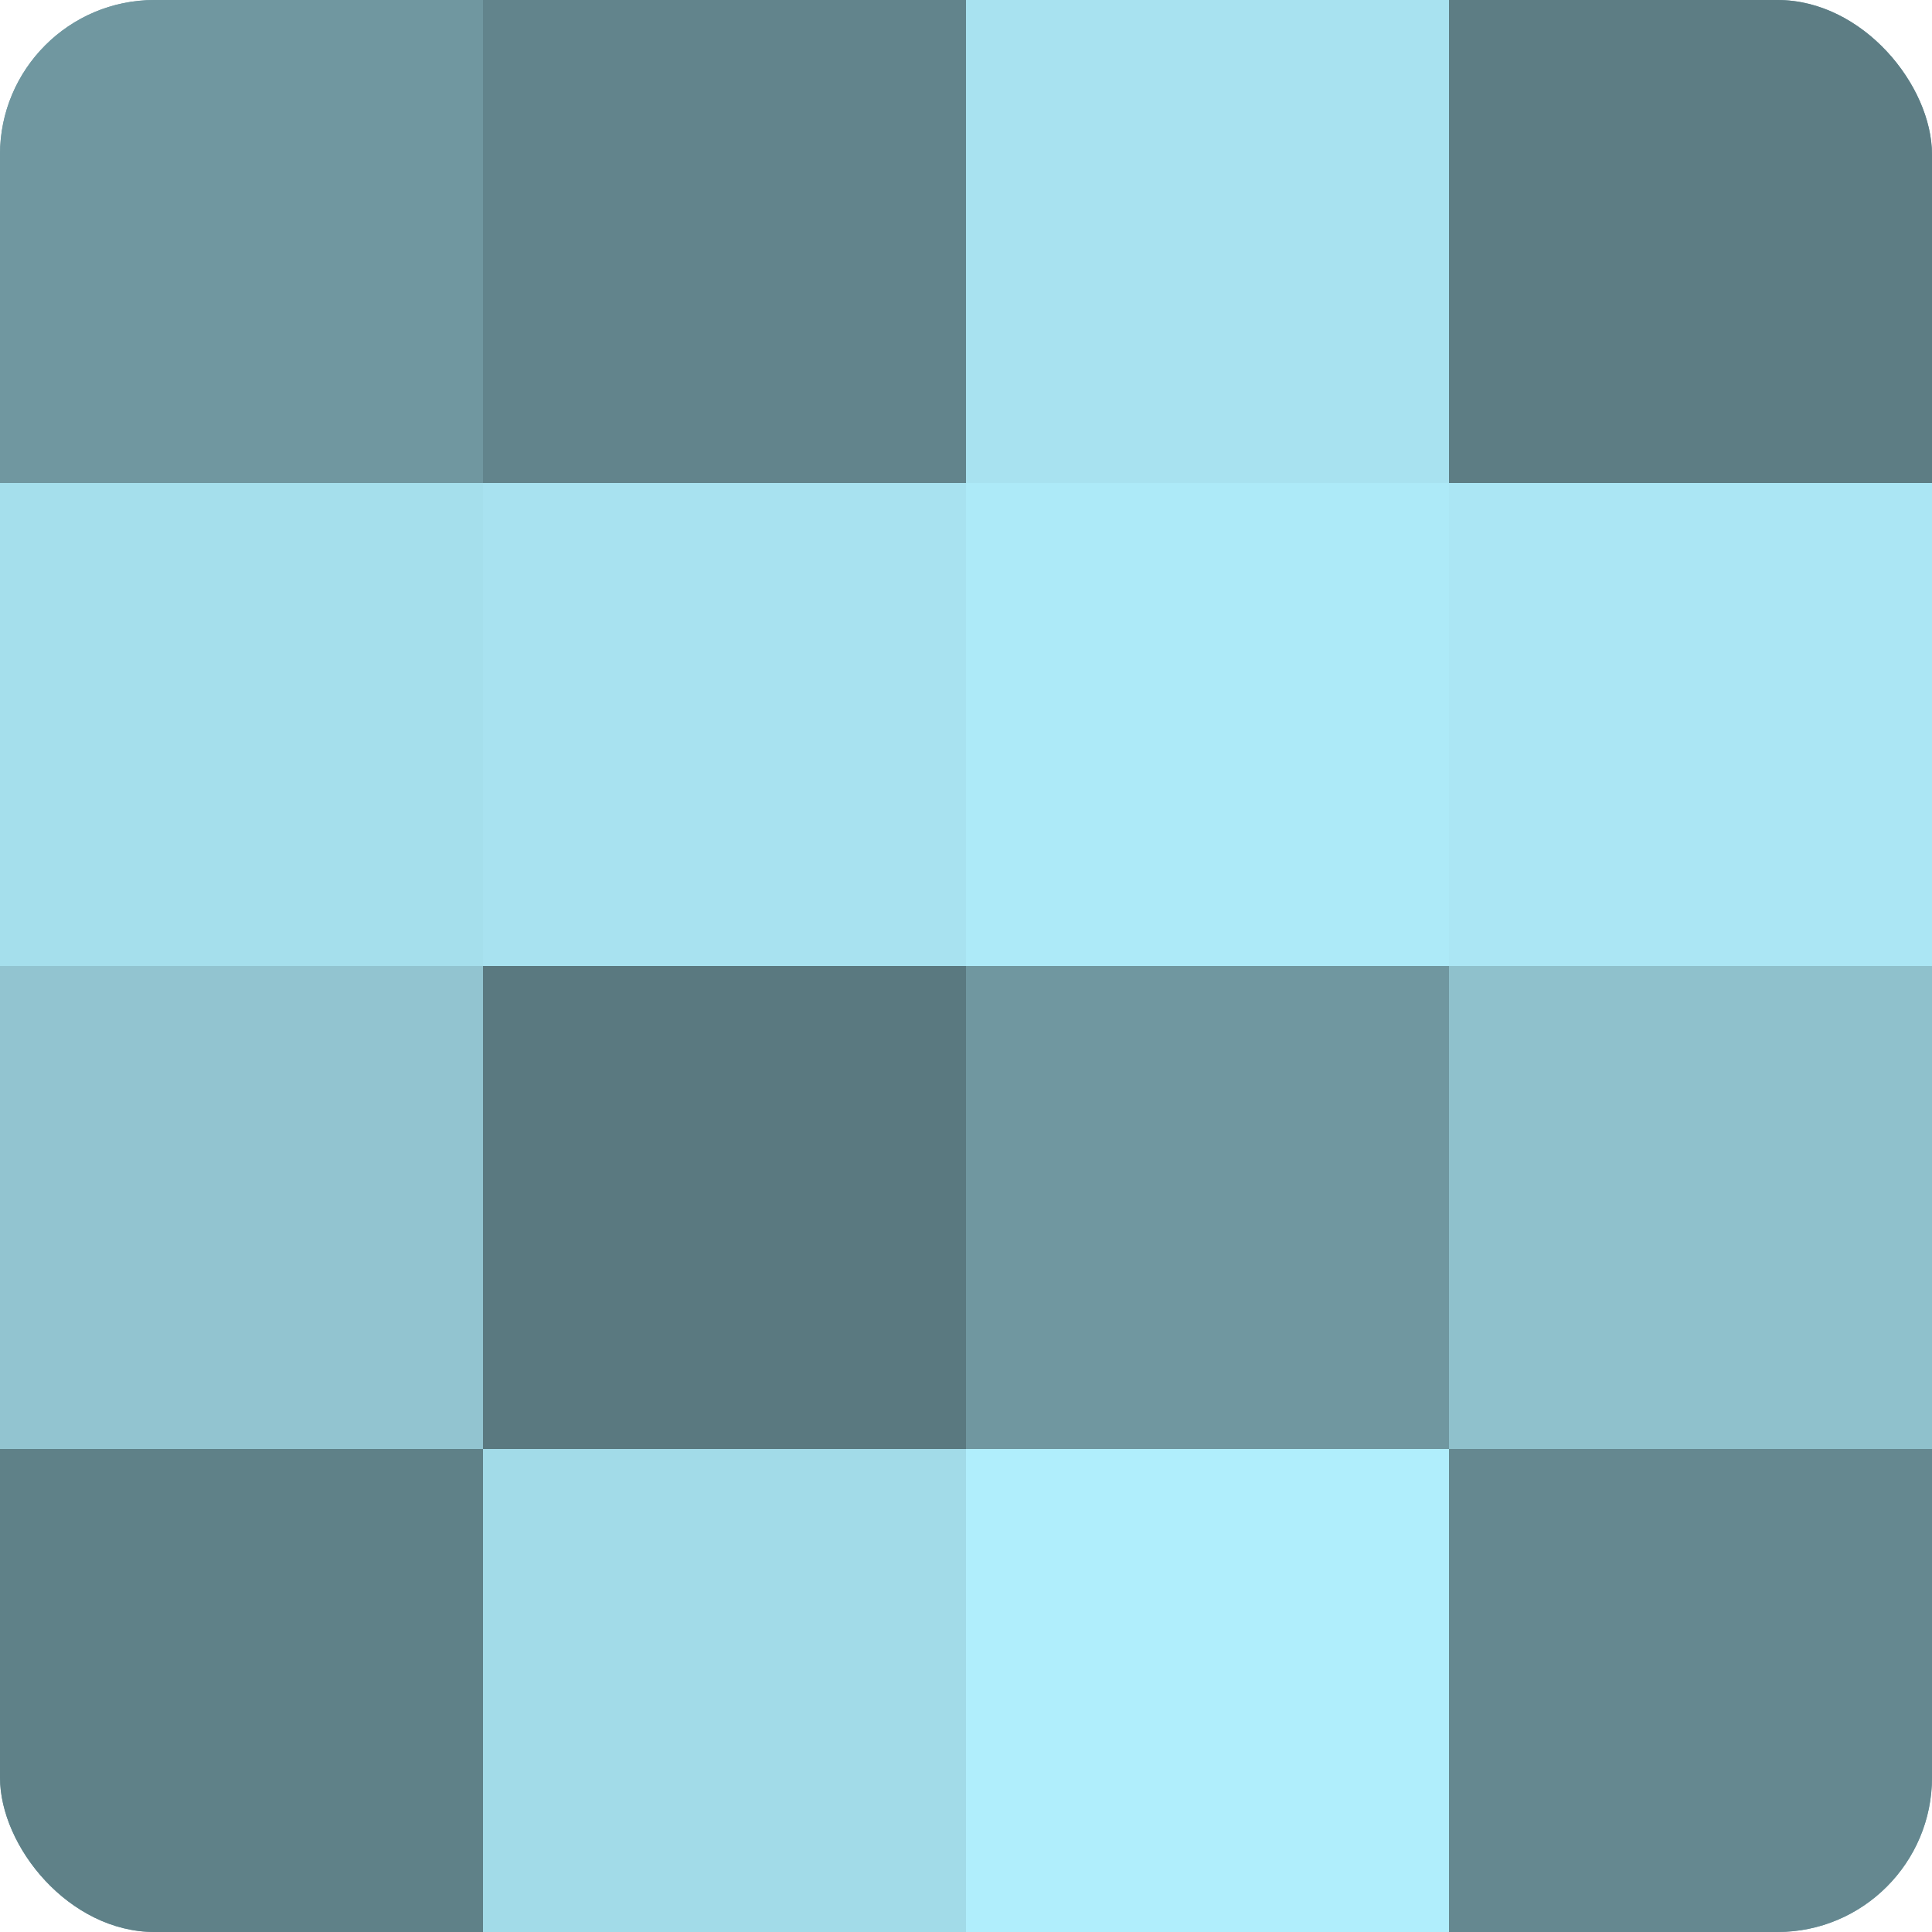 <?xml version="1.0" encoding="UTF-8"?>
<svg xmlns="http://www.w3.org/2000/svg" width="60" height="60" viewBox="0 0 100 100" preserveAspectRatio="xMidYMid meet"><defs><clipPath id="c" width="100" height="100"><rect width="100" height="100" rx="8" ry="8"/></clipPath></defs><g clip-path="url(#c)"><rect width="100" height="100" fill="#7097a0"/><rect width="25" height="25" fill="#7097a0"/><rect y="25" width="25" height="25" fill="#a5dfec"/><rect y="50" width="25" height="25" fill="#92c4d0"/><rect y="75" width="25" height="25" fill="#5f8188"/><rect x="25" width="25" height="25" fill="#62848c"/><rect x="25" y="25" width="25" height="25" fill="#a8e2f0"/><rect x="25" y="50" width="25" height="25" fill="#5a7980"/><rect x="25" y="75" width="25" height="25" fill="#a2dbe8"/><rect x="50" width="25" height="25" fill="#a8e2f0"/><rect x="50" y="25" width="25" height="25" fill="#adeaf8"/><rect x="50" y="50" width="25" height="25" fill="#7097a0"/><rect x="50" y="75" width="25" height="25" fill="#b0eefc"/><rect x="75" width="25" height="25" fill="#5d7d84"/><rect x="75" y="25" width="25" height="25" fill="#abe6f4"/><rect x="75" y="50" width="25" height="25" fill="#8fc1cc"/><rect x="75" y="75" width="25" height="25" fill="#658890"/></g></svg>
